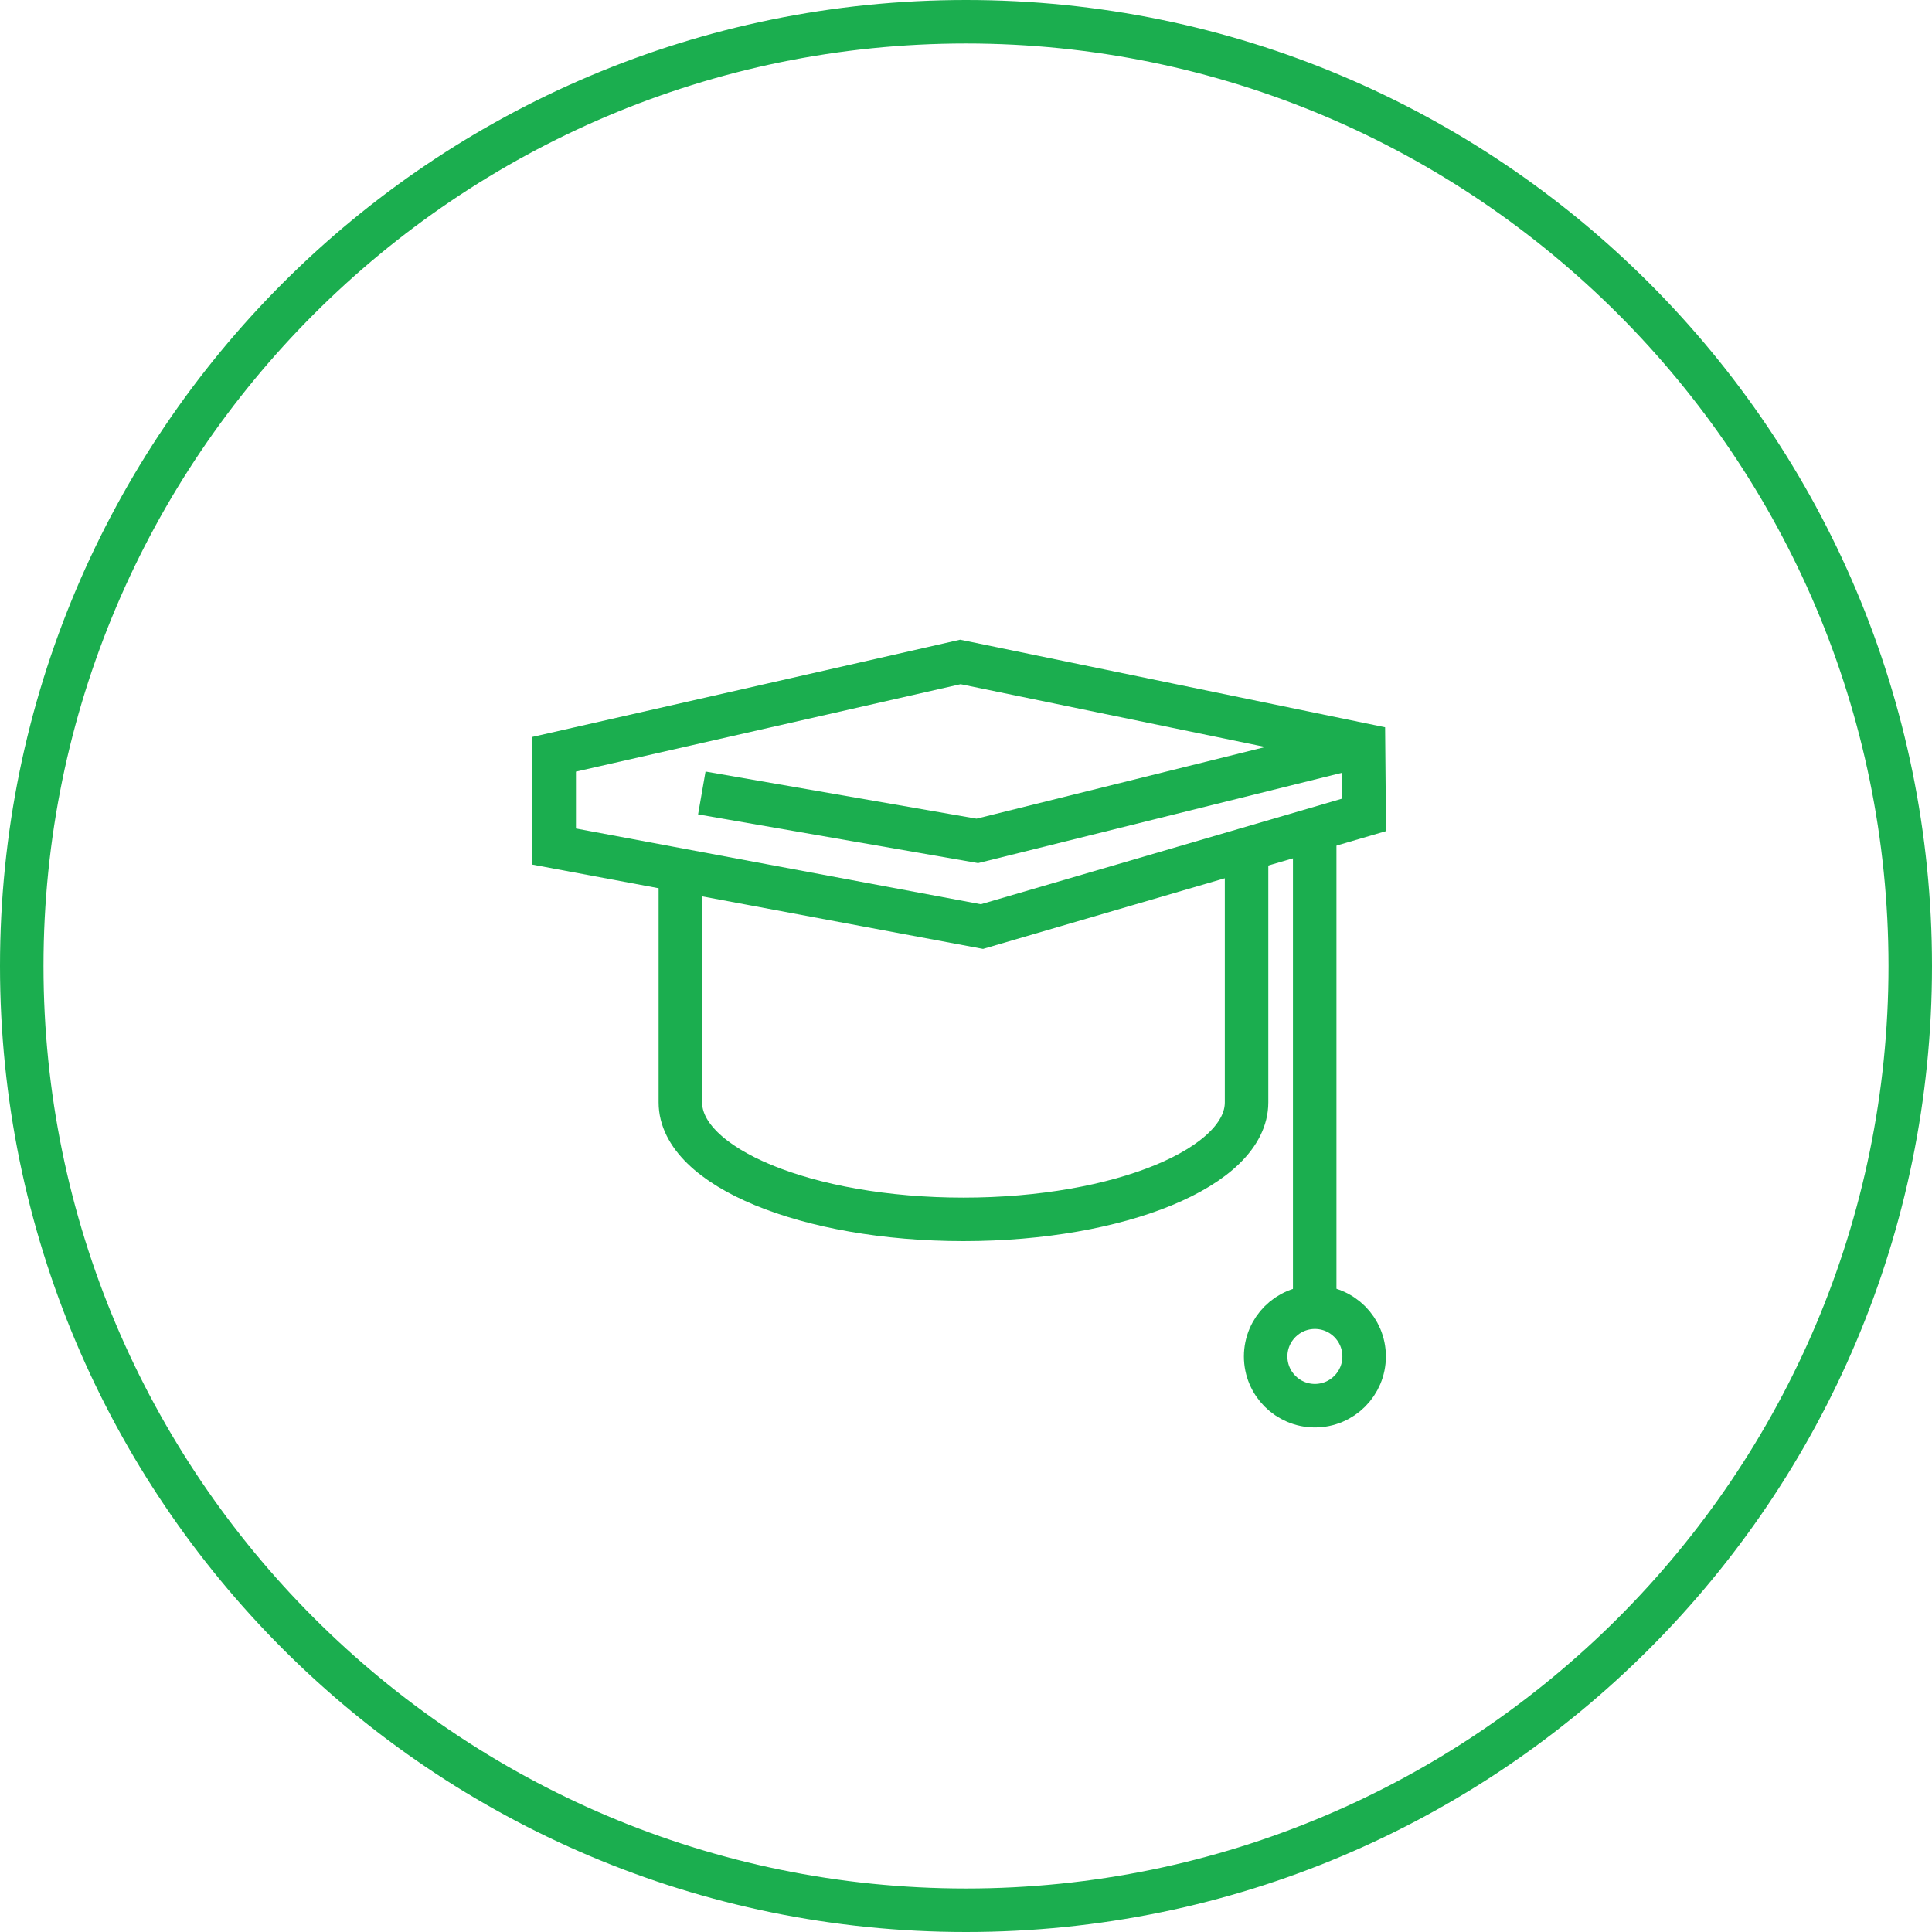 <?xml version="1.0" encoding="utf-8"?>
<!-- Generator: Adobe Illustrator 17.0.0, SVG Export Plug-In . SVG Version: 6.00 Build 0)  -->
<!DOCTYPE svg PUBLIC "-//W3C//DTD SVG 1.1//EN" "http://www.w3.org/Graphics/SVG/1.1/DTD/svg11.dtd">
<svg version="1.1" id="Layer_1" xmlns="http://www.w3.org/2000/svg" xmlns:xlink="http://www.w3.org/1999/xlink" x="0px" y="0px"
	 width="133.248px" height="133.248px" viewBox="0 0 133.248 133.248" enable-background="new 0 0 133.248 133.248"
	 xml:space="preserve">
<g>
	<g>
		<path fill="#1BAE4F" d="M66.624,3c35.082,0,63.624,28.542,63.624,63.624s-28.542,63.624-63.624,63.624
			C31.542,130.248,3,101.706,3,66.624S31.542,3,66.624,3 M66.624,0C29.829,0,0,29.829,0,66.624
			c0,36.795,29.829,66.624,66.624,66.624c36.795,0,66.624-29.829,66.624-66.624C133.248,29.829,103.419,0,66.624,0L66.624,0z"/>
	</g>
</g>
<polygon fill-rule="evenodd" clip-rule="evenodd" fill="none" stroke="#1BAE4F" stroke-width="3" stroke-miterlimit="10" points="
	66.237,45.653 38.223,52.02 38.223,58.387 67.723,63.905 94.083,56.2 94.04,51.384 "/>
<path fill-rule="evenodd" clip-rule="evenodd" fill="none" stroke="#1BAE4F" stroke-width="3" stroke-miterlimit="10" d="
	M46.924,60.934v15.099c0,4.454,8.742,8.065,19.525,8.065s19.525-3.611,19.525-8.065V58.57"/>
<line fill-rule="evenodd" clip-rule="evenodd" fill="none" stroke="#1BAE4F" stroke-width="3" stroke-miterlimit="10" x1="90.674" y1="56.836" x2="90.674" y2="91.006"/>
<circle fill-rule="evenodd" clip-rule="evenodd" fill="none" stroke="#1BAE4F" stroke-width="3" stroke-miterlimit="10" cx="90.687" cy="93.553" r="3.396"/>
<polyline fill="none" stroke="#1BAE4F" stroke-width="3" stroke-miterlimit="10" points="48.403,54.69 67.403,57.995 94.04,51.384 
	"/>
</svg>

